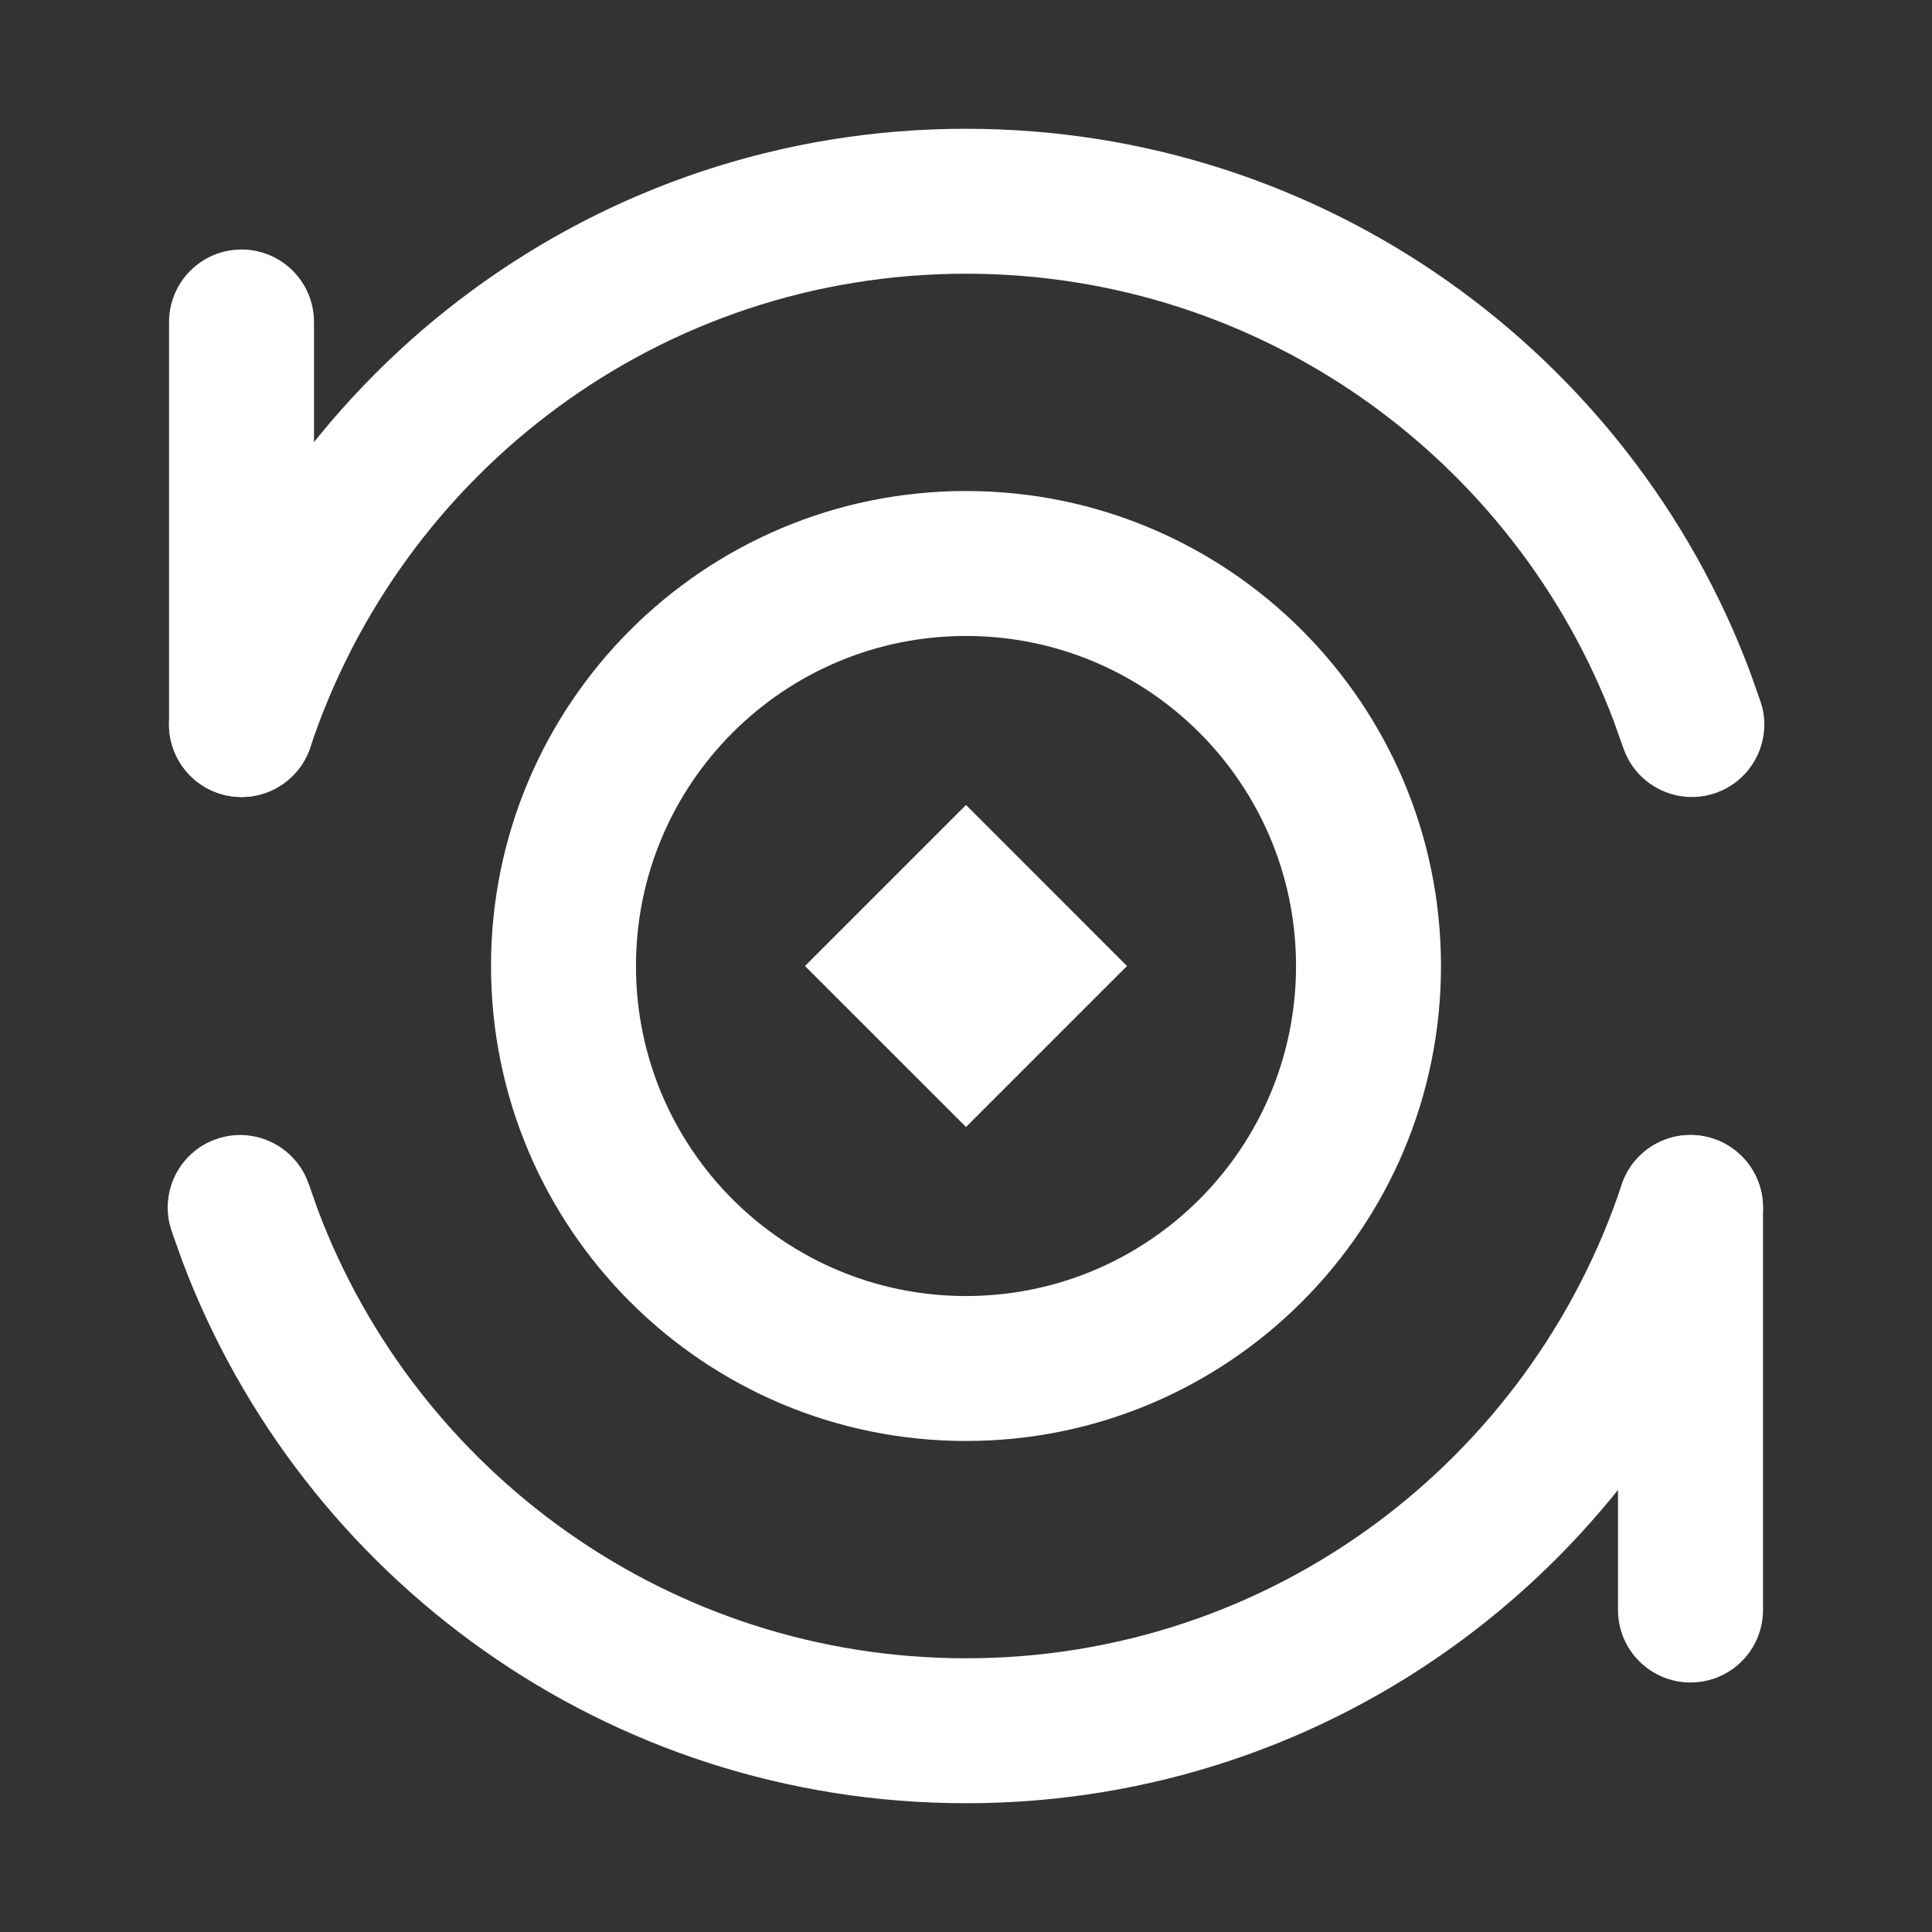 <svg xmlns="http://www.w3.org/2000/svg" fill="none" viewBox="0 0 40 40" height="40" width="40">
<rect x="0" y="0" width="40" height="40" fill="#333333" stroke="none"/>
<path fill="white" d="M16.666 20L20 16.666L23.333 20L20 23.333L16.666 20Z"></path>
<path fill="white" d="M33.499 33.334V25C33.499 24.172 34.172 23.5 35 23.5C35.829 23.5 36.501 24.172 36.501 25V33.334C36.501 34.162 35.829 34.834 35 34.834C34.172 34.834 33.499 34.162 33.499 33.334Z"></path>
<path fill="white" d="M3.5 15V6.667C3.5 5.838 4.172 5.166 5 5.166C5.829 5.166 6.501 5.838 6.501 6.667V15C6.501 15.828 5.829 16.501 5 16.501C4.172 16.501 3.5 15.828 3.5 15Z"></path>
<path fill="white" d="M33.576 24.526C33.837 23.74 34.688 23.314 35.474 23.576C36.26 23.837 36.686 24.688 36.424 25.474C34.134 32.36 27.666 37.334 20 37.334C12.577 37.334 6.247 32.668 3.776 26.113L3.548 25.474L3.508 25.326C3.342 24.584 3.762 23.821 4.499 23.576C5.236 23.331 6.028 23.69 6.34 24.383L6.397 24.526L6.584 25.057C8.629 30.479 13.866 34.333 20 34.333C26.329 34.333 31.68 30.229 33.576 24.526ZM20 2.666C27.423 2.666 33.753 7.332 36.224 13.887L36.45 14.526L36.493 14.675C36.658 15.416 36.238 16.179 35.502 16.424C34.765 16.669 33.972 16.31 33.661 15.617L33.604 15.474L33.416 14.943C31.372 9.521 26.134 5.667 20 5.667C13.671 5.667 8.321 9.771 6.424 15.474C6.163 16.26 5.313 16.686 4.527 16.424C3.74 16.163 3.315 15.312 3.576 14.526C5.866 7.64 12.335 2.666 20 2.666Z"></path>
<path fill="white" d="M26.833 20C26.833 16.226 23.774 13.167 20 13.167C16.226 13.167 13.167 16.226 13.167 20C13.167 23.774 16.226 26.833 20 26.833C23.774 26.833 26.833 23.774 26.833 20ZM29.834 20C29.834 25.431 25.431 29.834 20 29.834C14.569 29.834 10.166 25.431 10.166 20C10.166 14.569 14.569 10.166 20 10.166C25.431 10.166 29.834 14.569 29.834 20Z"></path>
</svg>
